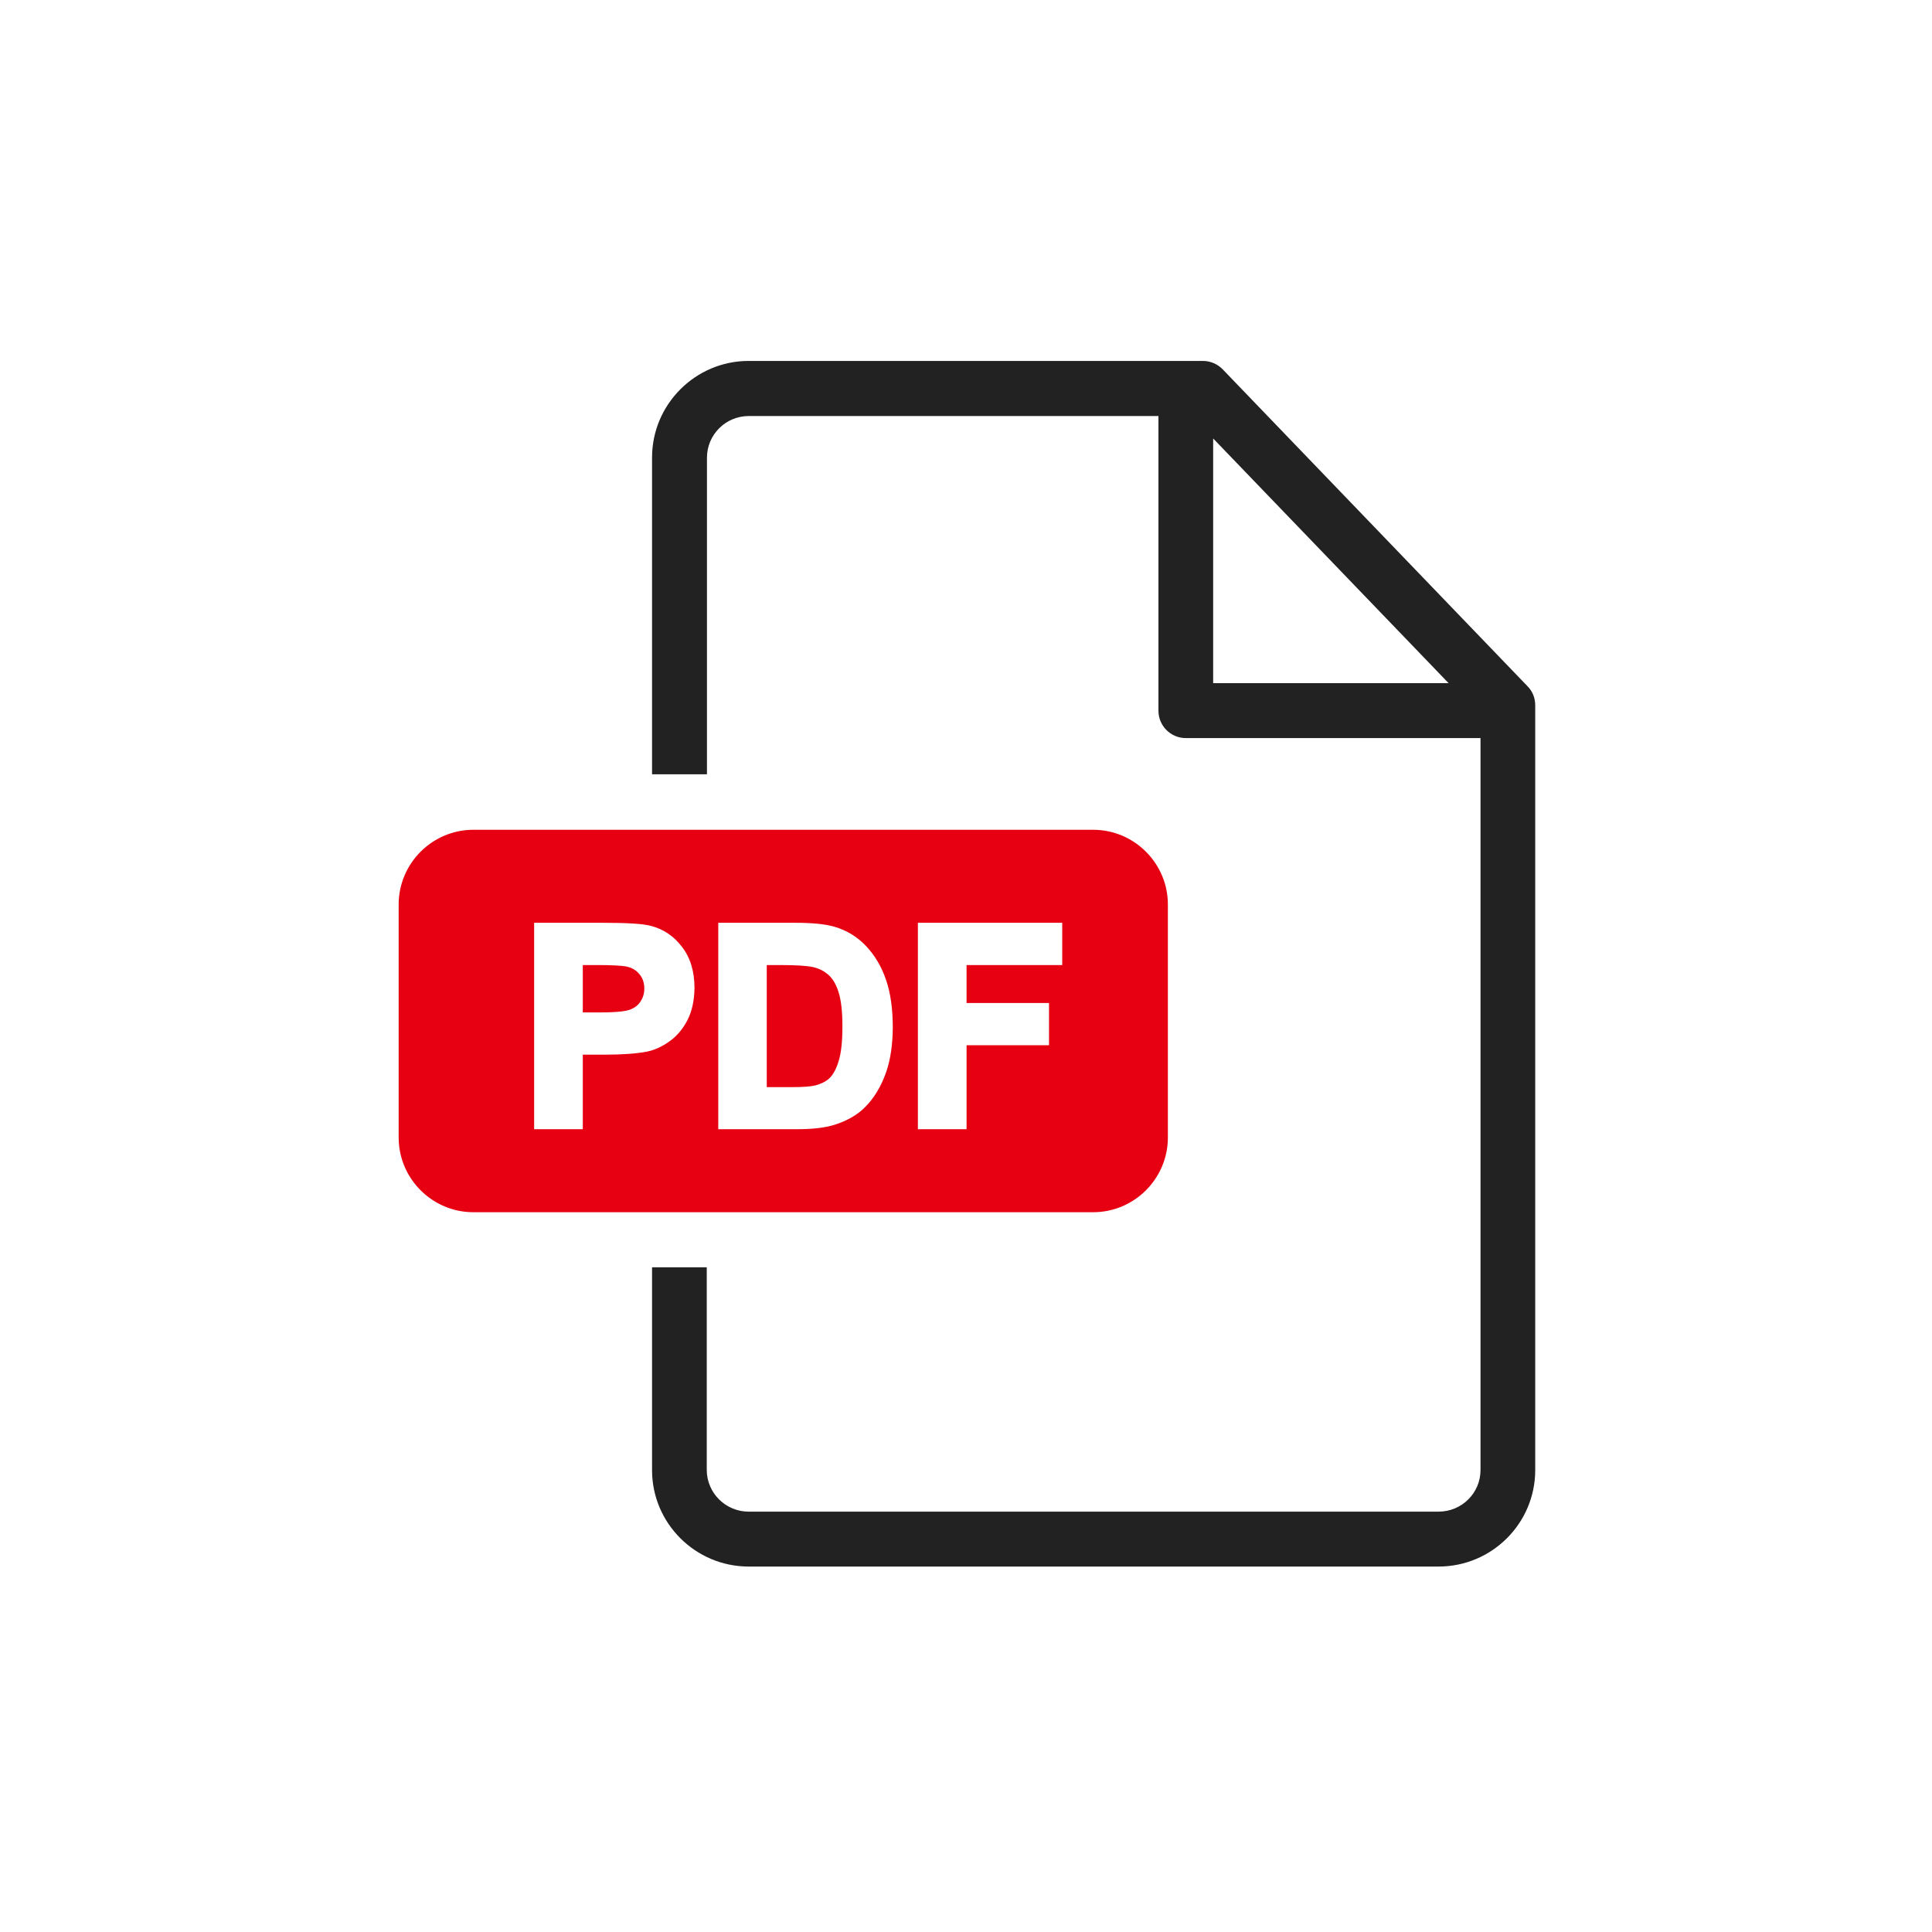 <?xml version="1.0" encoding="utf-8"?>
<!-- Generator: Adobe Illustrator 23.1.0, SVG Export Plug-In . SVG Version: 6.00 Build 0)  -->
<svg version="1.1" id="图层_1" xmlns="http://www.w3.org/2000/svg" xmlns:xlink="http://www.w3.org/1999/xlink" x="0px" y="0px"
	 viewBox="0 0 1024 1024" style="enable-background:new 0 0 1024 1024;" xml:space="preserve">
<style type="text/css">
	.st0{display:none;fill:#FFFFFF;}
	.st1{fill:#E60012;}
	.st2{fill:#222222;}
</style>
<rect class="st0" width="1024" height="1024"/>
<g>
	<path class="st1" d="M439.2,516.8c-2.3-2.1-5.2-3.6-8.7-4.3c-2.8-0.6-8.4-1-16.9-1h-7.2v64.7h13.5c5.7,0,9.8-0.3,12.2-0.9
		c3-0.8,5.6-2,7.5-3.8c1.9-1.8,3.6-4.8,4.9-9.1c1.4-4.5,2-10.7,2-18.5c0-7.8-0.7-13.8-2-17.9C443.3,522,441.5,518.9,439.2,516.8z"/>
	<path class="st1" d="M579.4,439.8H250.9c-21.8,0-39.6,17.8-39.6,39.6v123.5c0,21.8,17.8,39.6,39.6,39.6h328.5
		c21.8,0,39.6-17.8,39.6-39.6V479.4C619,457.6,601.2,439.8,579.4,439.8z M364.2,541c-2.5,4.7-5.7,8.4-9.6,11.1
		c-3.8,2.7-7.8,4.5-11.8,5.3c-5.3,1-12.6,1.6-22.4,1.6h-11.5v39.5h-25.8V489.1h36.3c13.2,0,21.6,0.5,25.8,1.7
		c6.5,1.7,12,5.4,16.3,11.1c4.4,5.7,6.6,13,6.6,21.8C368,530.4,366.7,536.3,364.2,541z M469.8,567.9c-2.7,7.9-6.7,14.5-11.8,19.4
		c-3.9,3.8-9.2,6.8-15.8,8.9c-4.9,1.5-11.4,2.3-19.4,2.3h-42.1V489.1h41c9,0,15.8,0.7,20.6,2.1c6.5,1.9,12.2,5.4,16.8,10.3v0
		c4.6,4.9,8.1,10.8,10.5,17.8c2.4,6.9,3.6,15.5,3.6,25.5C473.1,553.7,472,561.4,469.8,567.9z M563,511.5h-50.7v20.1h43.7V554h-43.7
		v44.5h-25.8V489.1H563V511.5z"/>
	<path class="st1" d="M331.6,512.2c-2.4-0.4-7.4-0.7-14.8-0.7h-7.9v25.1h9.2c10,0,14.1-0.8,15.9-1.5c2.4-0.9,4.2-2.3,5.5-4.3
		c1.3-2,2-4.2,2-6.8c0-3.2-0.9-5.8-2.8-7.9C336.9,514,334.5,512.7,331.6,512.2z"/>
</g>
<path class="st2" d="M345.6,671.7v107.5c0,28.2,23,51.1,51.2,51.1h365.7c28.2,0,51.2-22.9,51.2-51.1V373.8c0-3.8-1.4-7.4-4.1-10.1
	L648.1,195.8c-2.7-2.8-6.5-4.5-10.5-4.5H396.8c-28.2,0-51.2,23-51.2,51.2v167.9h29.1V242.6c0-12.2,9.9-22.1,22.2-22.1H614v156.2
	c0,8,6.5,14.5,14.5,14.5h156.2v388c0,12.1-9.9,22-22.2,22H396.8c-12.2,0-22.2-9.9-22.2-22.1V671.7 M643,362.1V232.4l124.8,129.7H643
	z"/>
</svg>
